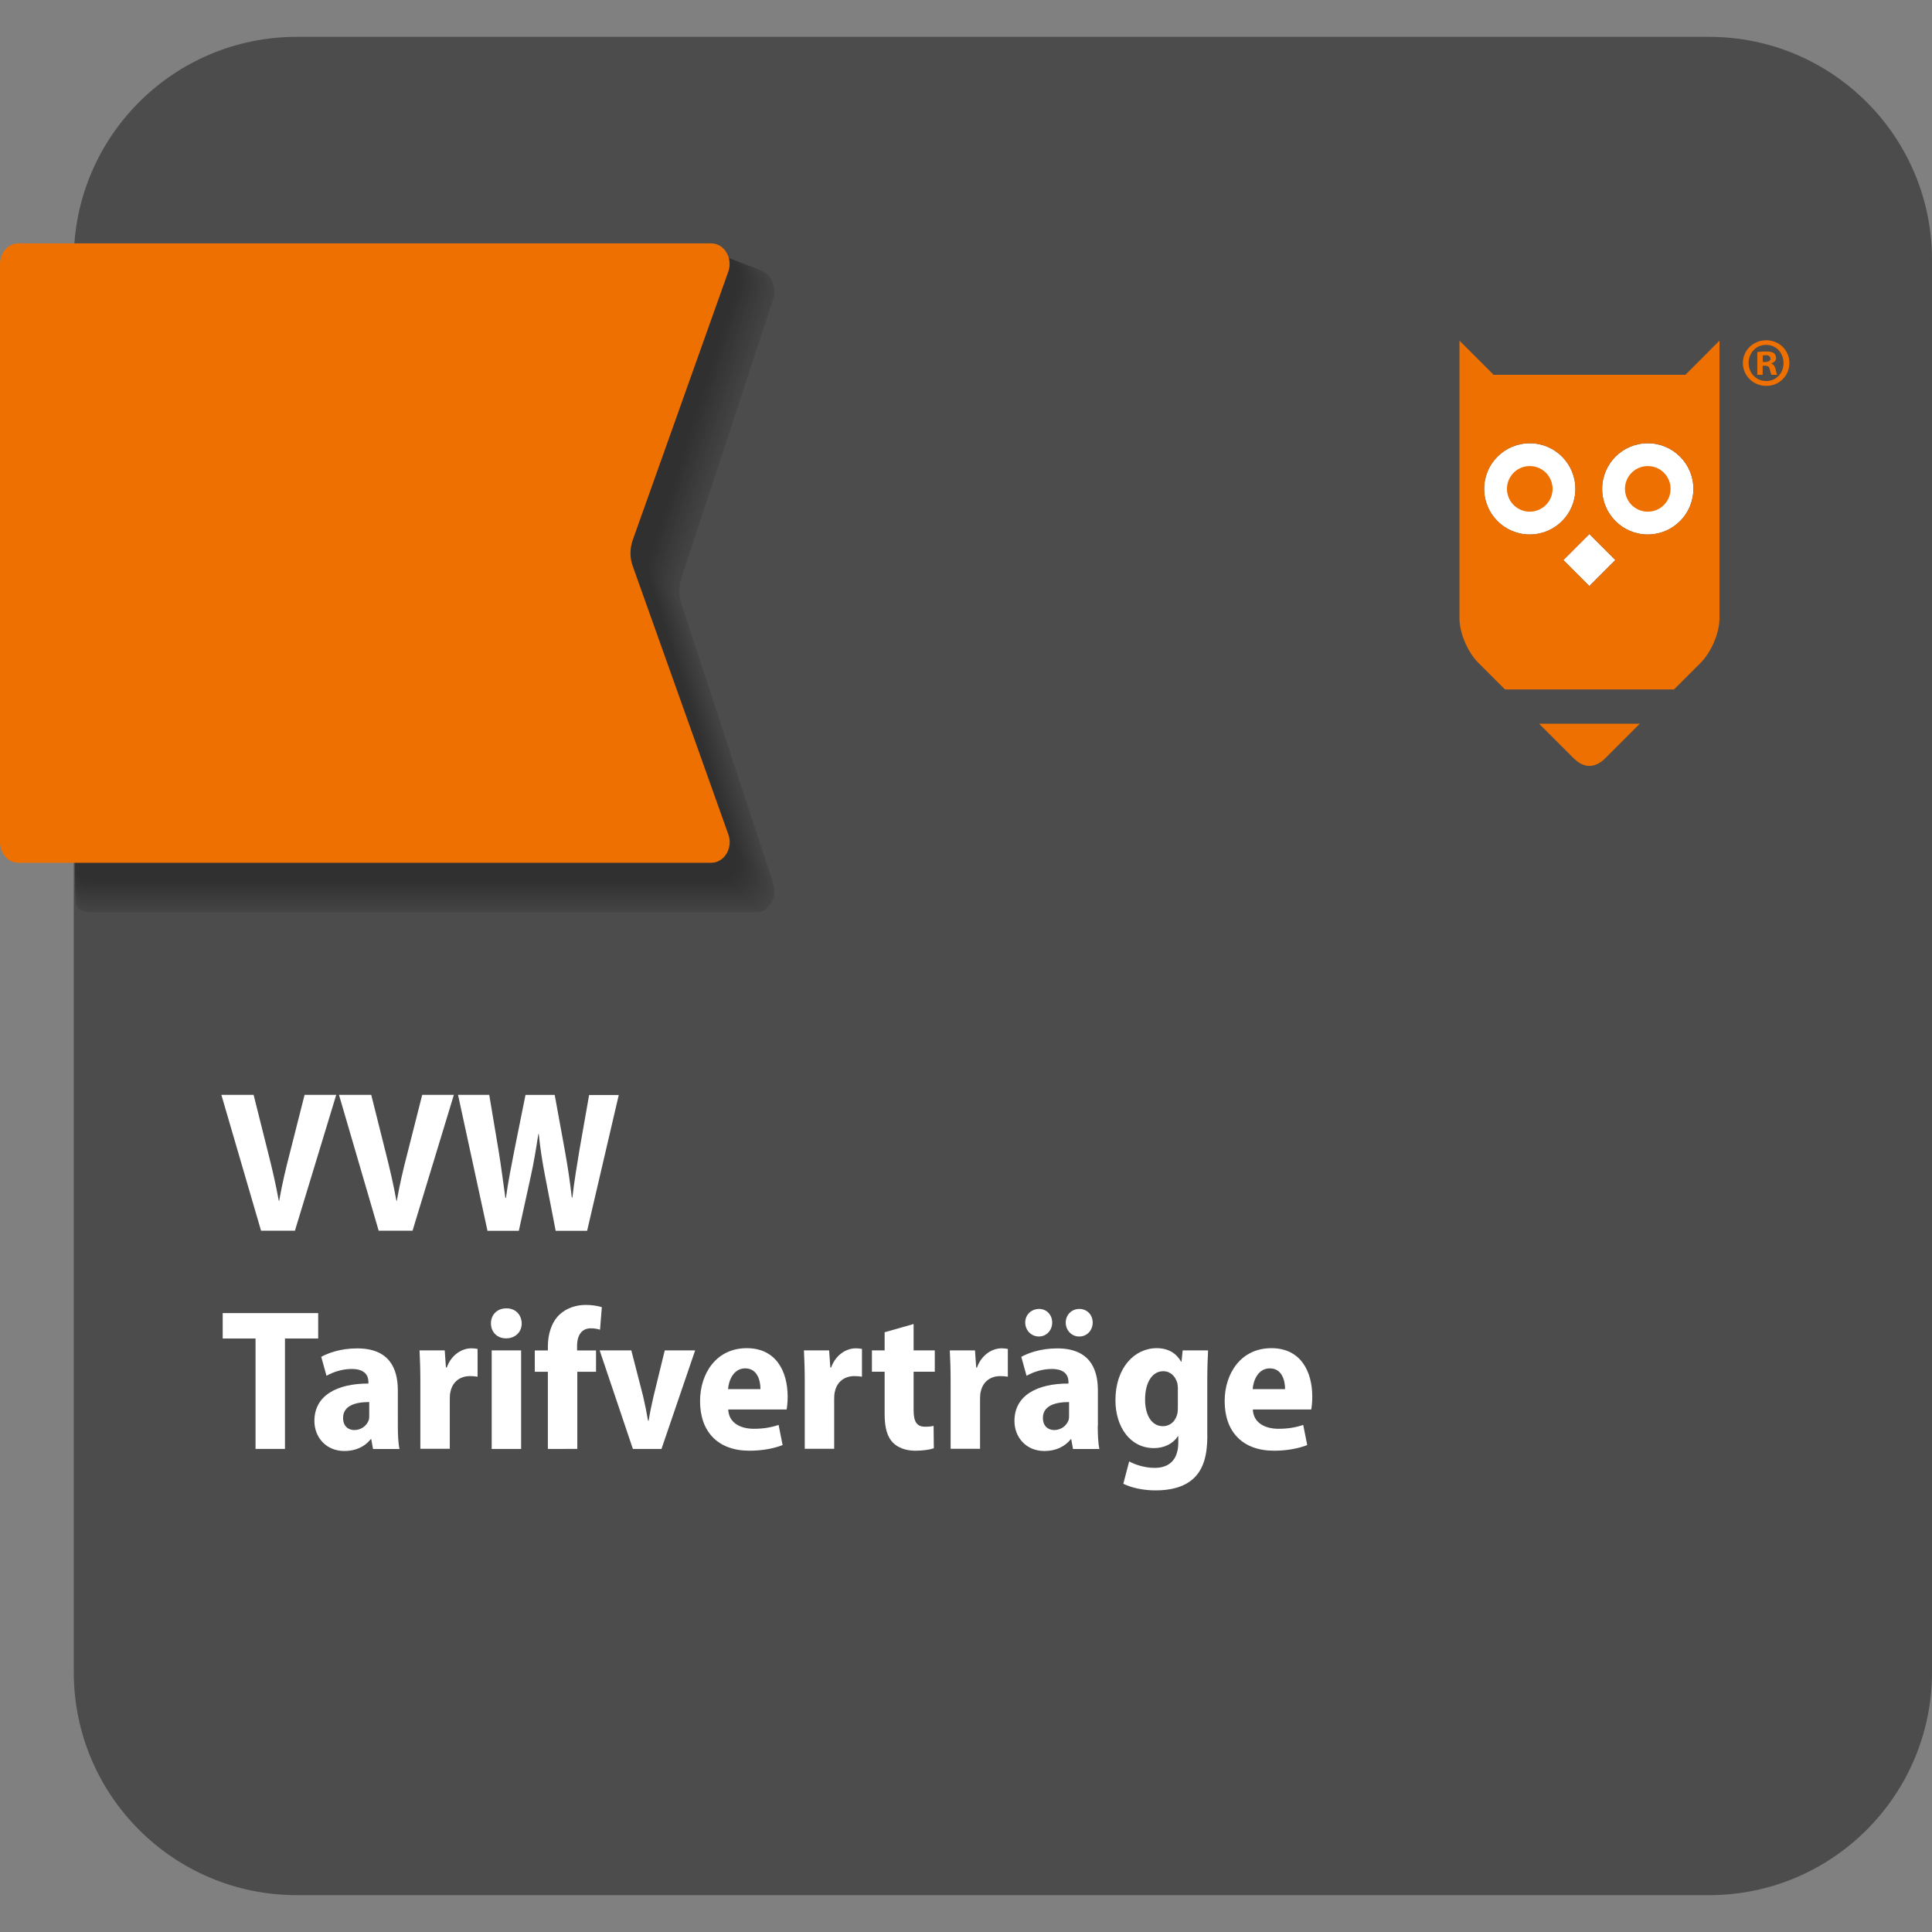 <?xml version="1.0" encoding="utf-8"?>
<!-- Generator: Adobe Illustrator 26.0.3, SVG Export Plug-In . SVG Version: 6.00 Build 0)  -->
<svg version="1.1" id="Ebene_1" xmlns="http://www.w3.org/2000/svg" xmlns:xlink="http://www.w3.org/1999/xlink" x="0px" y="0px"
	 viewBox="0 0 260 260" style="enable-background:new 0 0 260 260;" xml:space="preserve">
<rect x="0" y="0" width="260" height="260" fill="#808080" stroke="none"/>
<style type="text/css">
	.st0{fill:#4C4C4C;}
	.st1{fill:none;}
	.st2{fill:#444444;}
	.st3{fill:#434343;}
	.st4{fill:#424242;}
	.st5{fill:#414141;}
	.st6{fill:#404040;}
	.st7{fill:#3F3F3F;}
	.st8{fill:#3E3E3E;}
	.st9{fill:#3D3D3D;}
	.st10{fill:#3C3C3C;}
	.st11{fill:#3B3B3B;}
	.st12{fill:#3A3A3A;}
	.st13{fill:#393939;}
	.st14{fill:#383838;}
	.st15{fill:#373737;}
	.st16{fill:#363636;}
	.st17{fill:#353535;}
	.st18{fill:#343434;}
	.st19{fill:#333333;}
	.st20{fill:#323232;}
	.st21{fill:#313131;}
	.st22{fill:#303030;}
	.st23{fill:#EE7000;}
	.st24{fill:#FFFFFF;}
</style>
<g>
	<g>
		<path class="st0" d="M230,255.04H39.93c-16.57,0-30-13.43-30-30V34.96c0-16.57,13.43-30,30-30H230c16.57,0,30,13.43,30,30v190.07
			C260,241.6,246.57,255.04,230,255.04z"/>
	</g>
</g>
<rect x="27.79" y="134.63" class="st1" width="213.02" height="101.88"/>
<g>
	<path class="st2" d="M101.84,122.75c1.68,0,2.82-2.06,2.2-3.95L91.72,81.32c-0.19-0.57-0.28-1.18-0.28-1.78
		c0-0.61,0.09-1.21,0.28-1.78l12.33-37.48c0.62-1.89-0.52-3.95-2.2-3.95H12.53c-1.31,0-2.37,1.29-2.37,2.88v80.67
		c0,1.59-0.39,2.88,2.37,2.88H101.84z"/>
	<path class="st3" d="M101.65,122.58c1.67,0,2.82-2.06,2.19-3.95l-12.3-37.44c-0.19-0.57-0.28-1.18-0.28-1.78
		c0-0.6,0.09-1.21,0.28-1.78l12.3-37.44c0.62-1.89-0.52-3.95-2.19-3.95H12.53c-1.31,0-2.36,1.29-2.36,2.88v80.58
		c0,1.59-0.39,2.88,2.36,2.88H101.65z"/>
	<path class="st4" d="M101.47,122.41c1.67,0,2.81-2.05,2.19-3.94l-12.28-37.4c-0.19-0.57-0.28-1.18-0.28-1.78
		c0-0.6,0.09-1.21,0.28-1.78l12.28-37.4c0.62-1.89-0.52-3.94-2.19-3.94H12.52c-1.3,0-2.36,1.29-2.36,2.88v80.49
		c0,1.59-0.39,2.87,2.36,2.87H101.47z"/>
	<path class="st4" d="M101.28,122.25c1.67,0,2.8-2.05,2.19-3.94L91.21,80.95c-0.19-0.57-0.28-1.18-0.28-1.78
		c0-0.6,0.09-1.21,0.28-1.78l12.25-37.36c0.62-1.89-0.52-3.94-2.19-3.94H12.52c-1.3,0-2.35,1.29-2.35,2.87v80.4
		c0,1.59-0.39,2.87,2.35,2.87H101.28z"/>
	<path class="st5" d="M101.09,122.08c1.66,0,2.8-2.05,2.18-3.93L91.05,80.83c-0.19-0.57-0.28-1.17-0.28-1.78
		c0-0.6,0.09-1.2,0.28-1.78l12.23-37.32c0.62-1.88-0.52-3.93-2.18-3.93H12.51c-1.3,0-2.35,1.28-2.35,2.87v80.32
		c0,1.58-0.39,2.87,2.35,2.87H101.09z"/>
	<path class="st6" d="M100.9,121.91c1.66,0,2.79-2.05,2.18-3.93L90.88,80.7c-0.18-0.57-0.28-1.17-0.28-1.77s0.09-1.2,0.28-1.77
		l12.2-37.28c0.62-1.88-0.52-3.93-2.18-3.93h-88.4c-1.29,0-2.34,1.28-2.34,2.87v80.23c0,1.58-0.39,2.87,2.34,2.87H100.9z"/>
	<path class="st7" d="M100.71,121.74c1.66,0,2.79-2.05,2.17-3.93L90.71,80.58c-0.18-0.57-0.28-1.17-0.28-1.77
		c0-0.6,0.09-1.2,0.28-1.77l12.17-37.23c0.61-1.88-0.52-3.93-2.17-3.93H12.5c-1.29,0-2.34,1.28-2.34,2.86v80.14
		c0,1.58-0.39,2.86,2.34,2.86H100.71z"/>
	<path class="st8" d="M100.52,121.57c1.65,0,2.78-2.04,2.17-3.92L90.54,80.46c-0.18-0.57-0.28-1.17-0.28-1.77
		c0-0.6,0.09-1.2,0.28-1.77l12.15-37.19c0.61-1.88-0.52-3.92-2.17-3.92H12.5c-1.29,0-2.33,1.28-2.33,2.86v80.05
		c0,1.58-0.38,2.86,2.33,2.86H100.52z"/>
	<path class="st8" d="M100.34,121.41c1.65,0,2.78-2.04,2.16-3.92L90.38,80.34c-0.18-0.57-0.28-1.17-0.28-1.77
		c0-0.6,0.09-1.2,0.28-1.77l12.12-37.15c0.61-1.88-0.51-3.92-2.16-3.92H12.49c-1.29,0-2.33,1.28-2.33,2.86v79.96
		c0,1.58-0.38,2.86,2.33,2.86H100.34z"/>
	<path class="st9" d="M100.15,121.24c1.64,0,2.77-2.04,2.16-3.91l-12.1-37.11c-0.18-0.57-0.28-1.17-0.28-1.77
		c0-0.6,0.09-1.2,0.28-1.77l12.1-37.11c0.61-1.87-0.51-3.91-2.16-3.91H12.49c-1.28,0-2.32,1.28-2.32,2.85v79.87
		c0,1.58-0.38,2.85,2.32,2.85H100.15z"/>
	<path class="st10" d="M99.96,121.07c1.64,0,2.76-2.04,2.15-3.91L90.04,80.09c-0.18-0.57-0.28-1.17-0.28-1.76
		c0-0.6,0.09-1.2,0.28-1.76l12.07-37.07c0.61-1.87-0.51-3.91-2.15-3.91H12.48c-1.28,0-2.32,1.28-2.32,2.85v79.78
		c0,1.57-0.38,2.85,2.32,2.85H99.96z"/>
	<path class="st11" d="M99.77,120.9c1.64,0,2.76-2.03,2.15-3.9L89.87,79.97c-0.18-0.57-0.28-1.16-0.28-1.76
		c0-0.6,0.09-1.2,0.28-1.76l12.05-37.03c0.61-1.87-0.51-3.9-2.15-3.9H12.48c-1.28,0-2.32,1.27-2.32,2.85v79.7
		c0,1.57-0.38,2.85,2.32,2.85H99.77z"/>
	<path class="st12" d="M99.58,120.73c1.63,0,2.75-2.03,2.14-3.9L89.71,79.85c-0.18-0.57-0.27-1.16-0.27-1.76
		c0-0.6,0.09-1.19,0.27-1.76l12.02-36.99c0.61-1.87-0.51-3.9-2.14-3.9H12.47c-1.28,0-2.31,1.27-2.31,2.84v79.61
		c0,1.57-0.38,2.84,2.31,2.84H99.58z"/>
	<path class="st12" d="M99.39,120.57c1.63,0,2.75-2.03,2.14-3.9l-12-36.95c-0.18-0.57-0.27-1.16-0.27-1.76
		c0-0.6,0.09-1.19,0.27-1.76l12-36.95c0.61-1.87-0.51-3.9-2.14-3.9H12.47c-1.27,0-2.31,1.27-2.31,2.84v79.52
		c0,1.57-0.38,2.84,2.31,2.84H99.39z"/>
	<path class="st13" d="M99.21,120.4c1.63,0,2.74-2.03,2.14-3.89L89.37,79.6c-0.18-0.57-0.27-1.16-0.27-1.76
		c0-0.6,0.09-1.19,0.27-1.76l11.97-36.9c0.6-1.86-0.51-3.89-2.14-3.89H12.46c-1.27,0-2.3,1.27-2.3,2.84v79.43
		c0,1.57-0.38,2.84,2.3,2.84H99.21z"/>
	<path class="st14" d="M99.02,120.23c1.62,0,2.73-2.03,2.13-3.89L89.2,79.48c-0.18-0.56-0.27-1.16-0.27-1.75
		c0-0.6,0.09-1.19,0.27-1.75l11.95-36.86c0.6-1.86-0.51-3.89-2.13-3.89H12.46c-1.27,0-2.3,1.27-2.3,2.83v79.34
		c0,1.57-0.38,2.83,2.3,2.83H99.02z"/>
	<path class="st15" d="M98.83,120.06c1.62,0,2.73-2.02,2.13-3.88L89.03,79.36c-0.18-0.56-0.27-1.16-0.27-1.75
		c0-0.59,0.09-1.19,0.27-1.75l11.92-36.82c0.6-1.86-0.51-3.88-2.13-3.88H12.45c-1.27,0-2.29,1.27-2.29,2.83v79.25
		c0,1.56-0.38,2.83,2.29,2.83H98.83z"/>
	<path class="st16" d="M98.64,119.9c1.62,0,2.72-2.02,2.12-3.88l-11.9-36.78c-0.18-0.56-0.27-1.16-0.27-1.75
		c0-0.59,0.09-1.19,0.27-1.75l11.9-36.78c0.6-1.86-0.51-3.88-2.12-3.88H12.45c-1.26,0-2.29,1.27-2.29,2.83v79.16
		c0,1.56-0.38,2.83,2.29,2.83H98.64z"/>
	<path class="st16" d="M98.45,119.73c1.61,0,2.72-2.02,2.12-3.87L88.7,79.11c-0.18-0.56-0.27-1.16-0.27-1.75
		c0-0.59,0.09-1.19,0.27-1.75l11.87-36.74c0.6-1.86-0.5-3.87-2.12-3.87H12.44c-1.26,0-2.28,1.26-2.28,2.82v79.07
		c0,1.56-0.38,2.82,2.28,2.82H98.45z"/>
	<path class="st17" d="M98.26,119.56c1.61,0,2.71-2.02,2.11-3.87l-11.85-36.7c-0.18-0.56-0.27-1.15-0.27-1.75
		c0-0.59,0.09-1.18,0.27-1.75l11.85-36.7c0.6-1.85-0.5-3.87-2.11-3.87H12.44c-1.26,0-2.28,1.26-2.28,2.82v78.99
		c0,1.56-0.38,2.82,2.28,2.82H98.26z"/>
	<path class="st18" d="M98.08,119.39c1.61,0,2.71-2.01,2.11-3.86L88.36,78.87c-0.18-0.56-0.27-1.15-0.27-1.74
		c0-0.59,0.09-1.18,0.27-1.75l11.82-36.66c0.6-1.85-0.5-3.86-2.11-3.86H12.43c-1.25,0-2.27,1.26-2.27,2.82v78.9
		c0,1.56-0.37,2.82,2.27,2.82H98.08z"/>
	<path class="st19" d="M97.89,119.22c1.6,0,2.7-2.01,2.1-3.86L88.2,78.75c-0.18-0.56-0.27-1.15-0.27-1.74
		c0-0.59,0.09-1.18,0.27-1.74l11.79-36.62c0.6-1.85-0.5-3.86-2.1-3.86H12.43c-1.25,0-2.27,1.26-2.27,2.81v78.81
		c0,1.55-0.37,2.81,2.27,2.81H97.89z"/>
	<path class="st20" d="M97.7,119.06c1.6,0,2.69-2.01,2.1-3.86L88.03,78.63c-0.18-0.56-0.27-1.15-0.27-1.74
		c0-0.59,0.09-1.18,0.27-1.74L99.8,38.57c0.59-1.85-0.5-3.86-2.1-3.86H12.42c-1.25,0-2.26,1.26-2.26,2.81v78.72
		c0,1.55-0.37,2.81,2.26,2.81H97.7z"/>
	<path class="st20" d="M97.51,118.89c1.6,0,2.69-2.01,2.1-3.85L87.86,78.5c-0.18-0.56-0.27-1.15-0.27-1.74
		c0-0.59,0.09-1.18,0.27-1.74l11.74-36.53c0.59-1.84-0.5-3.85-2.1-3.85H12.42c-1.25,0-2.26,1.26-2.26,2.81v78.63
		c0,1.55-0.37,2.81,2.26,2.81H97.51z"/>
	<path class="st21" d="M97.32,118.72c1.59,0,2.68-2,2.09-3.85L87.69,78.38c-0.18-0.56-0.27-1.15-0.27-1.74
		c0-0.59,0.09-1.18,0.27-1.74l11.72-36.49c0.59-1.84-0.5-3.85-2.09-3.85H12.41c-1.24,0-2.25,1.26-2.25,2.81v78.54
		c0,1.55-0.37,2.81,2.25,2.81H97.32z"/>
	<path class="st22" d="M97.13,118.55c1.59,0,2.68-2,2.09-3.84L87.53,78.26c-0.18-0.56-0.27-1.15-0.27-1.74
		c0-0.59,0.09-1.18,0.27-1.74l11.69-36.45c0.59-1.84-0.5-3.84-2.09-3.84H12.41c-1.24,0-2.25,1.25-2.25,2.8v78.45
		c0,1.55-0.37,2.8,2.25,2.8H97.13z"/>
</g>
<path class="st23" d="M95.72,116.11c1.75,0,2.95-1.99,2.3-3.81L85.14,76.15c-0.2-0.55-0.29-1.14-0.29-1.72
	c0-0.58,0.1-1.17,0.29-1.72l12.87-36.15c0.65-1.83-0.55-3.81-2.3-3.81H2.47C1.11,32.75,0,33.99,0,35.53v77.8
	c0,1.53,1.11,2.78,2.47,2.78H95.72z"/>
<g>
	<g>
		<path id="Hintergrund" class="st24" d="M221.75,59.65c3.39,0,6.14,2.75,6.14,6.14c0,3.39-2.75,6.14-6.14,6.14
			c-3.39,0-6.14-2.75-6.14-6.14C215.62,62.4,218.36,59.65,221.75,59.65 M205.87,59.65c-3.39,0-6.14,2.75-6.14,6.14
			c0,3.39,2.75,6.14,6.14,6.14c3.39,0,6.14-2.75,6.14-6.14C212.01,62.4,209.26,59.65,205.87,59.65 M213.89,71.87l-3.5,3.5l3.5,3.5
			l3.5-3.5L213.89,71.87z"/>
		<path id="Bildmarke_1_" class="st23" d="M224.82,65.79c0,1.69-1.37,3.07-3.07,3.07c-1.69,0-3.07-1.37-3.07-3.07
			c0-1.69,1.37-3.07,3.07-3.07C223.45,62.72,224.82,64.09,224.82,65.79 M208.94,65.79c0-1.69-1.37-3.07-3.07-3.07
			c-1.69,0-3.07,1.37-3.07,3.07c0,1.69,1.37,3.07,3.07,3.07C207.57,68.85,208.94,67.48,208.94,65.79 M207.12,97.39l4.65,4.65
			c1.38,1.38,2.88,1.38,4.26,0l4.65-4.65H207.12z M231.4,45.84v0.23v10.8v26.37c0,1.95-1.13,4.54-2.5,5.92l-3.62,3.62h-22.75
			l-3.62-3.62c-1.38-1.38-2.5-3.97-2.5-5.92V56.87v-10.8v-0.23l4.6,4.6h25.8L231.4,45.84z M212.01,65.79c0-3.39-2.75-6.14-6.14-6.14
			c-3.39,0-6.14,2.75-6.14,6.14c0,3.39,2.75,6.14,6.14,6.14C209.26,71.92,212.01,69.18,212.01,65.79z M217.39,75.37l-3.5-3.5
			l-3.5,3.5l3.5,3.5L217.39,75.37z M227.89,65.79c0-3.39-2.75-6.14-6.14-6.14c-3.39,0-6.14,2.75-6.14,6.14
			c0,3.39,2.75,6.14,6.14,6.14C225.14,71.92,227.89,69.18,227.89,65.79z"/>
	</g>
	<g>
		<path class="st23" d="M240.81,48.84c0,1.73-1.36,3.09-3.12,3.09c-1.75,0-3.14-1.36-3.14-3.09c0-1.69,1.39-3.05,3.14-3.05
			C239.45,45.79,240.81,47.15,240.81,48.84z M235.32,48.84c0,1.36,1,2.44,2.38,2.44c1.34,0,2.32-1.08,2.32-2.42
			c0-1.36-0.99-2.45-2.34-2.45C236.33,46.4,235.32,47.5,235.32,48.84z M237.2,50.44h-0.71v-3.05c0.28-0.06,0.67-0.09,1.17-0.09
			c0.58,0,0.84,0.09,1.06,0.22c0.17,0.13,0.3,0.37,0.3,0.67c0,0.33-0.26,0.59-0.63,0.71v0.04c0.3,0.11,0.46,0.33,0.56,0.74
			c0.09,0.46,0.15,0.65,0.22,0.76h-0.76c-0.09-0.11-0.15-0.39-0.24-0.74c-0.06-0.33-0.24-0.48-0.63-0.48h-0.33V50.44z M237.22,48.71
			h0.33c0.39,0,0.71-0.13,0.71-0.45c0-0.28-0.2-0.46-0.65-0.46c-0.19,0-0.32,0.02-0.39,0.04V48.71z"/>
	</g>
</g>
<rect x="27.86" y="134.64" class="st1" width="213.57" height="102.14"/>
<g>
	<rect x="29.59" y="146.5" class="st1" width="209.41" height="78.13"/>
	<path class="st24" d="M35.13,165.62l-5.34-18.28h4.34l1.95,7.78c0.54,2.12,1.03,4.23,1.44,6.48h0.05c0.38-2.2,0.9-4.37,1.44-6.45
		l1.98-7.81h4.26l-5.56,18.28H35.13z"/>
	<path class="st24" d="M50.96,165.62l-5.34-18.28h4.34l1.95,7.78c0.54,2.12,1.03,4.23,1.44,6.48h0.05c0.38-2.2,0.9-4.37,1.44-6.45
		l1.98-7.81h4.26l-5.56,18.28H50.96z"/>
	<path class="st24" d="M65.6,165.62l-3.96-18.28h4.2l1.25,7.46c0.35,2.14,0.65,4.45,0.92,6.4h0.08c0.27-2.06,0.7-4.2,1.14-6.45
		l1.49-7.4h3.93l1.38,7.57c0.38,2.12,0.68,4.09,0.92,6.24h0.08c0.24-2.17,0.6-4.23,0.95-6.4l1.3-7.4h3.99l-4.26,18.28h-4.23
		l-1.41-7.29c-0.35-1.79-0.65-3.63-0.87-5.75h-0.05c-0.33,2.12-0.62,3.93-1.03,5.75l-1.6,7.29H65.6z"/>
	<path class="st24" d="M34.39,180.13h-4.42v-3.42h12.85v3.42h-4.47v14.86h-3.96V180.13z"/>
	<path class="st24" d="M53.54,191.85c0,1.19,0.05,2.36,0.22,3.15H50.2l-0.24-1.33H49.9c-0.84,1.06-2.09,1.6-3.55,1.6
		c-2.49,0-4.04-1.87-4.04-4.04c0-3.47,3.09-5.04,7.27-5.04v-0.22c0-0.81-0.43-1.74-2.25-1.74c-1.27,0-2.52,0.41-3.39,0.92
		l-0.71-2.55c0.87-0.49,2.58-1.14,4.83-1.14c4.31,0,5.48,2.66,5.48,5.67V191.85z M49.69,188.68c-1.87,0-3.52,0.49-3.52,2.14
		c0,1.11,0.7,1.63,1.52,1.63c0.9,0,1.68-0.57,1.95-1.38c0.05-0.22,0.05-0.46,0.05-0.68V188.68z"/>
	<path class="st24" d="M56.57,185.99c0-1.76-0.05-3.09-0.11-4.26h3.39l0.16,2.3h0.11c0.65-1.79,2.12-2.58,3.31-2.58
		c0.35,0,0.54,0.03,0.84,0.08v3.74c-0.3-0.05-0.6-0.08-1.03-0.08c-1.27,0-2.3,0.71-2.6,2.03c-0.08,0.27-0.11,0.62-0.11,1.03v6.72
		h-3.96V185.99z"/>
	<path class="st24" d="M70.21,178.1c0,1.14-0.84,2.01-2.11,2.01c-1.22,0-2.03-0.87-2.03-2.01c0-1.19,0.84-2.03,2.09-2.03
		C69.37,176.07,70.18,176.91,70.21,178.1z M66.17,194.99v-13.26h3.96v13.26H66.17z"/>
	<path class="st24" d="M73.73,194.99v-10.38h-1.76v-2.87h1.76v-0.52c0-1.57,0.43-3.23,1.57-4.31c0.98-0.92,2.31-1.3,3.52-1.3
		c0.9,0,1.63,0.14,2.17,0.3l-0.24,3.04c-0.33-0.11-0.73-0.19-1.25-0.19c-1.3,0-1.84,1.06-1.84,2.33v0.65h2.55v2.87h-2.52v10.38
		H73.73z"/>
	<path class="st24" d="M84.96,181.73l1.57,6.1c0.27,1.14,0.49,2.22,0.68,3.36h0.08c0.19-1.17,0.41-2.2,0.68-3.36l1.49-6.1h4.09
		l-4.53,13.26h-3.85l-4.47-13.26H84.96z"/>
	<path class="st24" d="M98,189.68c0.08,1.82,1.65,2.6,3.47,2.6c1.27,0,2.33-0.19,3.31-0.52l0.54,2.71
		c-1.25,0.49-2.82,0.76-4.47,0.76c-4.23,0-6.64-2.55-6.64-6.67c0-3.71,2.17-7.13,6.29-7.13c3.88,0,5.5,3.04,5.5,6.54
		c0,0.79-0.08,1.38-0.14,1.71H98z M102.34,186.94c0-1.19-0.43-2.79-2.06-2.79c-1.57,0-2.22,1.63-2.3,2.79H102.34z"/>
	<path class="st24" d="M108.3,185.99c0-1.76-0.05-3.09-0.11-4.26h3.39l0.16,2.3h0.11c0.65-1.79,2.11-2.58,3.31-2.58
		c0.35,0,0.54,0.03,0.84,0.08v3.74c-0.3-0.05-0.6-0.08-1.03-0.08c-1.27,0-2.3,0.71-2.6,2.03c-0.08,0.27-0.11,0.62-0.11,1.03v6.72
		h-3.96V185.99z"/>
	<path class="st24" d="M122.95,178.18v3.55h2.85v2.87h-2.85v5.18c0,1.6,0.46,2.22,1.55,2.22c0.52,0,0.76-0.03,1.14-0.11l0.03,3.01
		c-0.52,0.19-1.44,0.33-2.52,0.33c-1.25,0-2.3-0.41-2.96-1.06c-0.76-0.76-1.14-1.95-1.14-3.88v-5.69h-1.71v-2.87h1.71v-2.44
		L122.95,178.18z"/>
	<path class="st24" d="M127.93,185.99c0-1.76-0.05-3.09-0.11-4.26h3.39l0.16,2.3h0.11c0.65-1.79,2.11-2.58,3.31-2.58
		c0.35,0,0.54,0.03,0.84,0.08v3.74c-0.3-0.05-0.6-0.08-1.03-0.08c-1.27,0-2.3,0.71-2.6,2.03c-0.08,0.27-0.11,0.62-0.11,1.03v6.72
		h-3.96V185.99z"/>
	<path class="st24" d="M147.73,191.85c0,1.19,0.05,2.36,0.22,3.15h-3.55l-0.24-1.33h-0.05c-0.84,1.06-2.09,1.6-3.55,1.6
		c-2.5,0-4.04-1.87-4.04-4.04c0-3.47,3.09-5.04,7.27-5.04v-0.22c0-0.81-0.43-1.74-2.25-1.74c-1.27,0-2.52,0.41-3.39,0.92l-0.71-2.55
		c0.87-0.49,2.58-1.14,4.83-1.14c4.31,0,5.48,2.66,5.48,5.67V191.85z M137.97,177.99c0-1.06,0.81-1.84,1.87-1.84
		c0.98,0,1.76,0.76,1.76,1.84c0,1.03-0.76,1.87-1.79,1.87S137.97,179.02,137.97,177.99z M143.88,188.68c-1.87,0-3.53,0.49-3.53,2.14
		c0,1.11,0.71,1.63,1.52,1.63c0.9,0,1.68-0.57,1.95-1.38c0.05-0.22,0.05-0.46,0.05-0.68V188.68z M145.21,179.86
		c-1,0-1.79-0.84-1.79-1.87c0-1.06,0.81-1.84,1.84-1.84c1,0,1.79,0.76,1.79,1.84c0,1.03-0.76,1.87-1.79,1.87H145.21z"/>
	<path class="st24" d="M162.48,193.2c0,2.63-0.52,4.55-1.9,5.8c-1.3,1.17-3.12,1.57-5.07,1.57c-1.6,0-3.2-0.33-4.34-0.89l0.79-3.01
		c0.79,0.43,2.06,0.87,3.44,0.87c1.93,0,3.17-1.08,3.17-3.42v-0.84h-0.05c-0.68,1.03-1.87,1.6-3.23,1.6c-3.2,0-5.18-2.85-5.18-6.45
		c0-4.31,2.52-7,5.56-7c1.6,0,2.66,0.73,3.28,1.82h0.05l0.16-1.52h3.42c-0.05,0.98-0.11,2.17-0.11,4.04V193.2z M158.52,186.97
		c0-0.3-0.03-0.6-0.08-0.84c-0.27-0.92-0.92-1.6-1.9-1.6c-1.44,0-2.44,1.46-2.44,3.82c0,2.11,0.89,3.58,2.41,3.58
		c0.87,0,1.6-0.57,1.87-1.46c0.11-0.3,0.13-0.73,0.13-1.06V186.97z"/>
	<path class="st24" d="M168.6,189.68c0.08,1.82,1.65,2.6,3.47,2.6c1.27,0,2.33-0.19,3.31-0.52l0.54,2.71
		c-1.25,0.49-2.82,0.76-4.47,0.76c-4.23,0-6.64-2.55-6.64-6.67c0-3.71,2.17-7.13,6.29-7.13c3.88,0,5.5,3.04,5.5,6.54
		c0,0.79-0.08,1.38-0.14,1.71H168.6z M172.94,186.94c0-1.19-0.43-2.79-2.06-2.79c-1.57,0-2.22,1.63-2.3,2.79H172.94z"/>
</g>
<g>
</g>
<g>
</g>
<g>
</g>
<g>
</g>
<g>
</g>
<g>
</g>
<g>
</g>
<g>
</g>
<g>
</g>
<g>
</g>
<g>
</g>
<g>
</g>
<g>
</g>
<g>
</g>
<g>
</g>
</svg>
